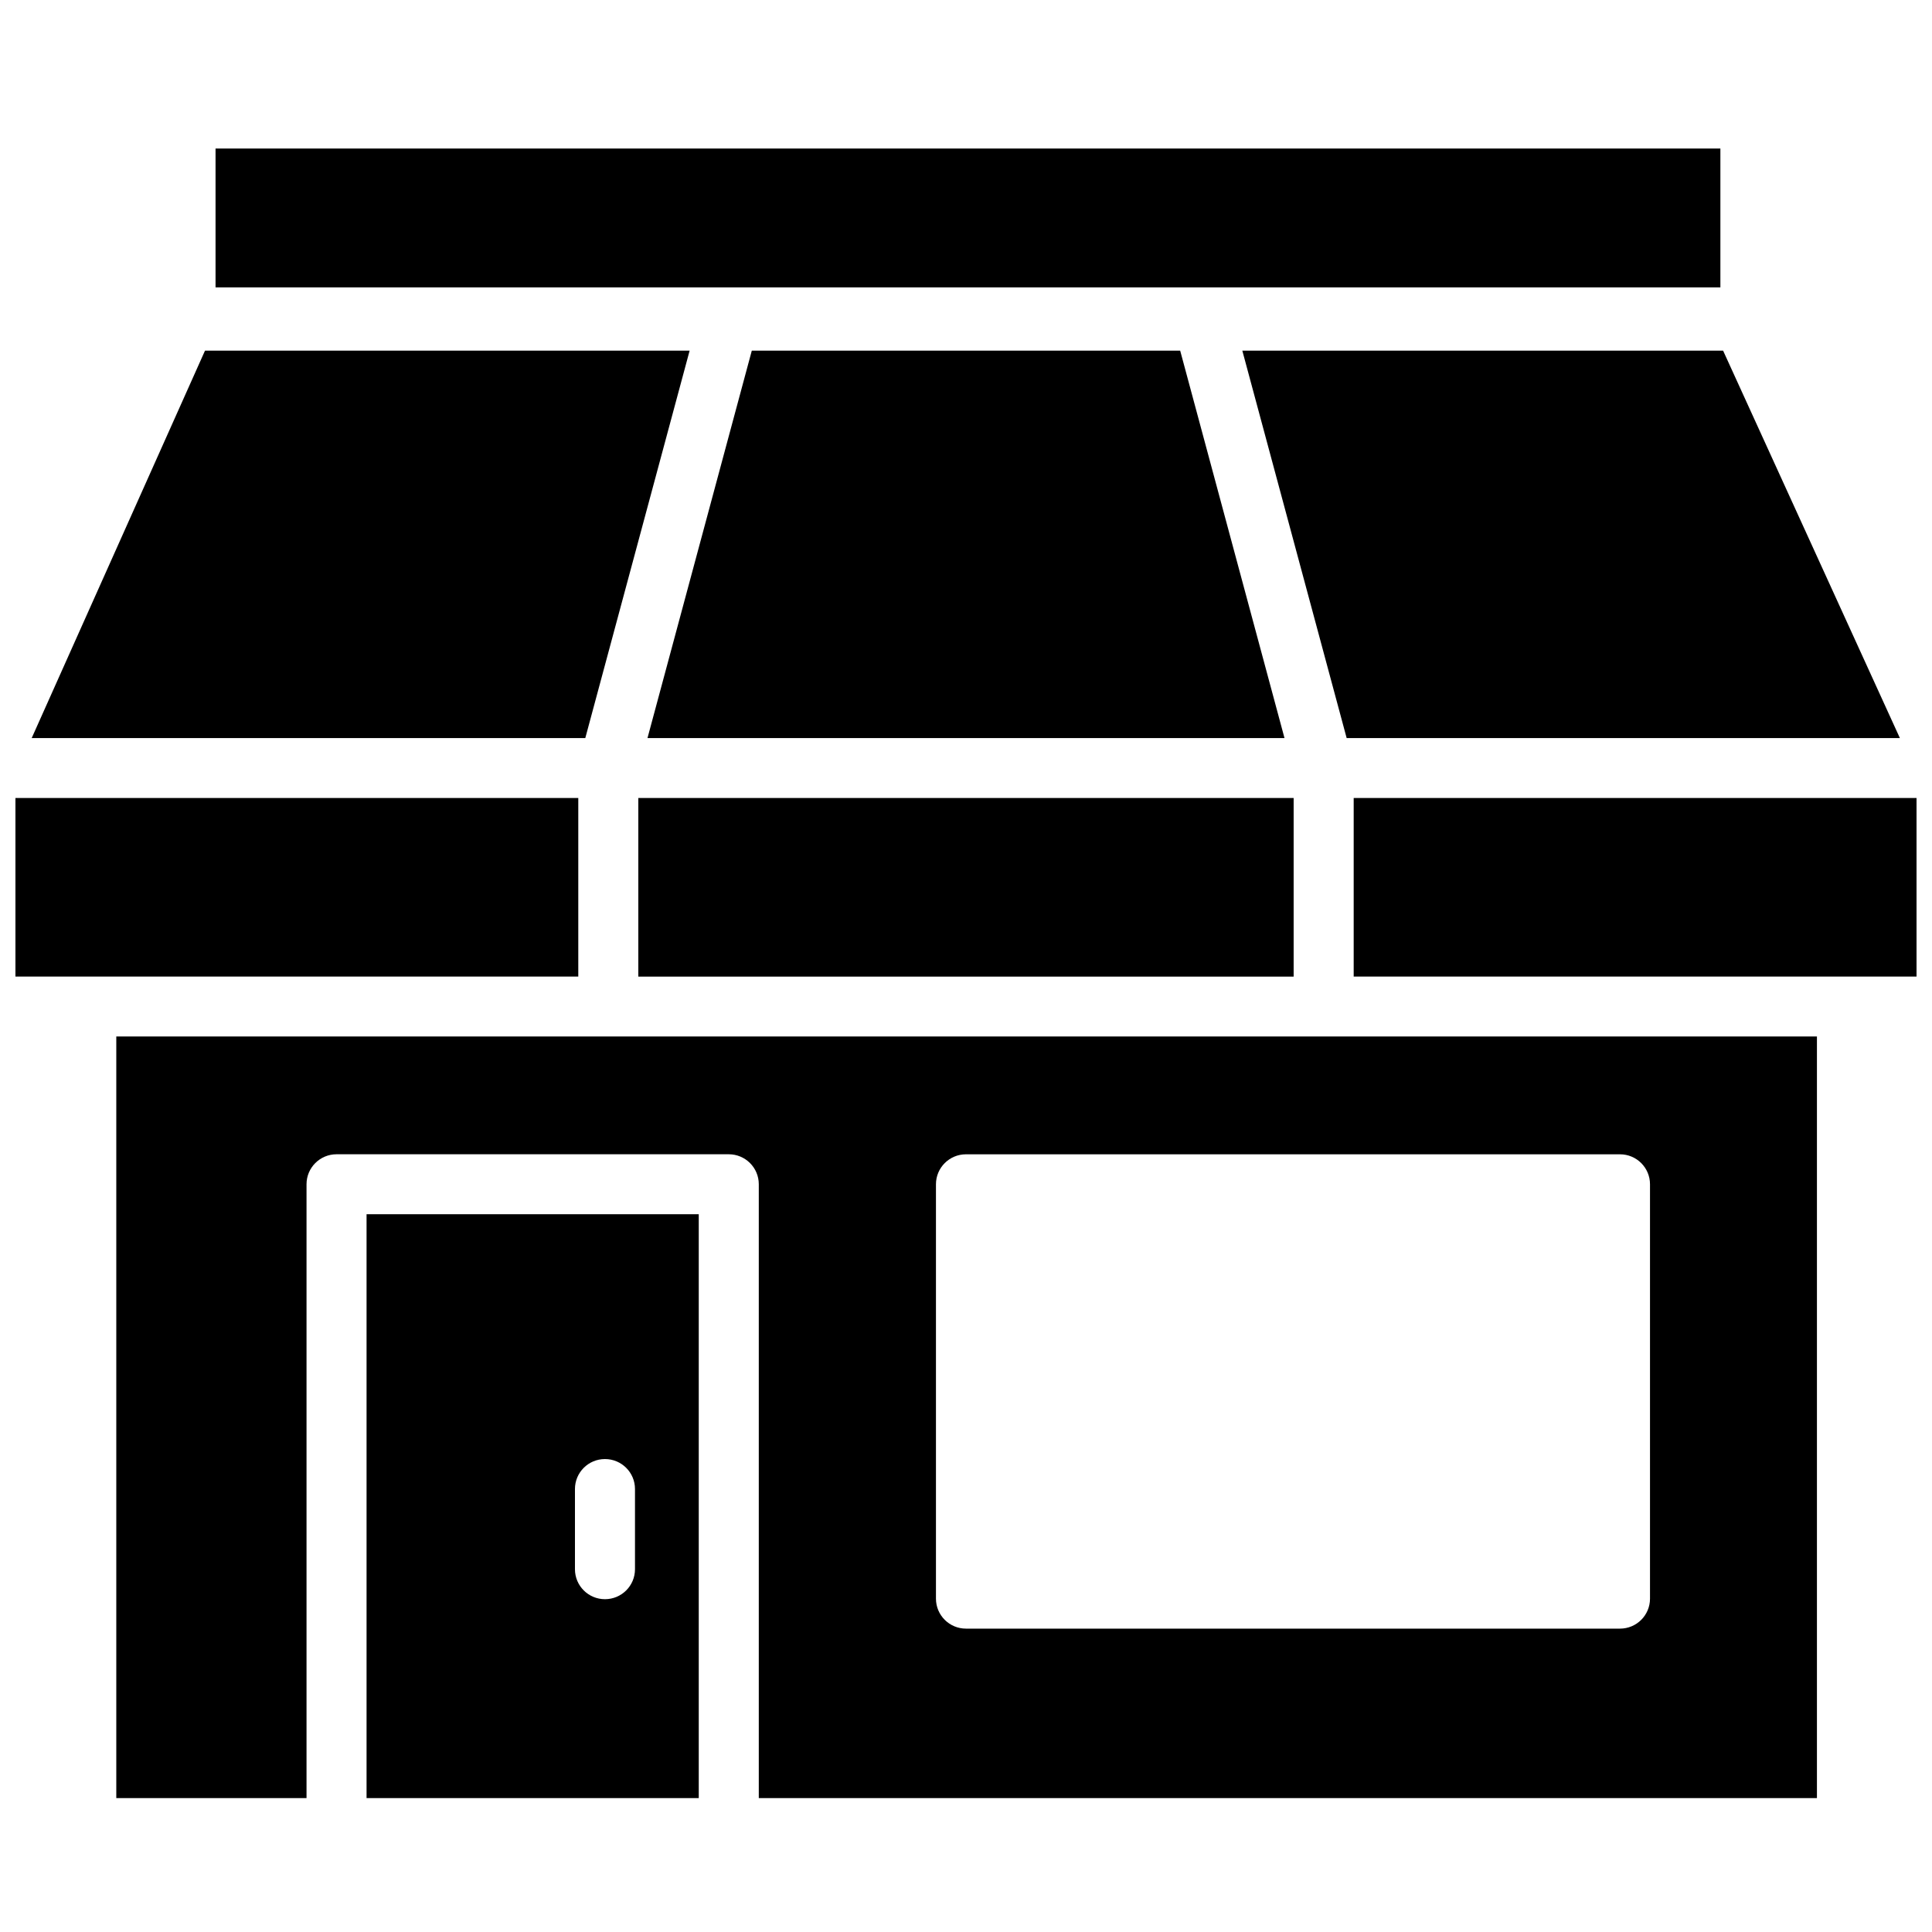 <?xml version="1.0" encoding="UTF-8"?>
<!-- Uploaded to: ICON Repo, www.svgrepo.com, Generator: ICON Repo Mixer Tools -->
<svg width="800px" height="800px" version="1.1" viewBox="144 144 512 512" xmlns="http://www.w3.org/2000/svg">
 <defs>
  <clipPath id="a">
   <path d="m148.09 183h503.81v438h-503.81z"/>
  </clipPath>
 </defs>
 <g clip-path="url(#a)">
  <path d="m201.12 220.16h398.8v-36.797h-398.8zm446.37 119.44h-146.61l-27.652-102.68h127.41zm-334.33 63.211h173.67v-47.332h-173.67zm143.6-165.89 27.648 102.68h-168.82l27.648-102.68zm-258.43 0h128.43l-27.652 102.68h-146.71zm-50.238 118.55v47.332h149.16v-47.332zm354.65 0v47.332h149.16v-47.332zm78.527 212.19c0 4.387-3.559 7.941-7.953 7.941h-173.32c-4.394 0-7.957-3.555-7.957-7.941v-109.82c0-4.383 3.562-7.941 7.957-7.941h173.32c4.394 0 7.953 3.559 7.953 7.941zm-406.45-148.98v201.83h50.414v-162.68c0-4.383 3.562-7.941 7.957-7.941h103.94c4.394 0 7.957 3.559 7.957 7.941v162.68h280.42v-201.83zm137.46 141.18c0 4.387-3.562 7.941-7.957 7.941-4.391 0-7.953-3.555-7.953-7.941v-21.258c0-4.387 3.562-7.941 7.953-7.941 4.394 0 7.957 3.555 7.957 7.941zm-71.137 60.652h88.035v-154.73h-88.035z" fill-rule="evenodd"/>
 </g>
</svg>